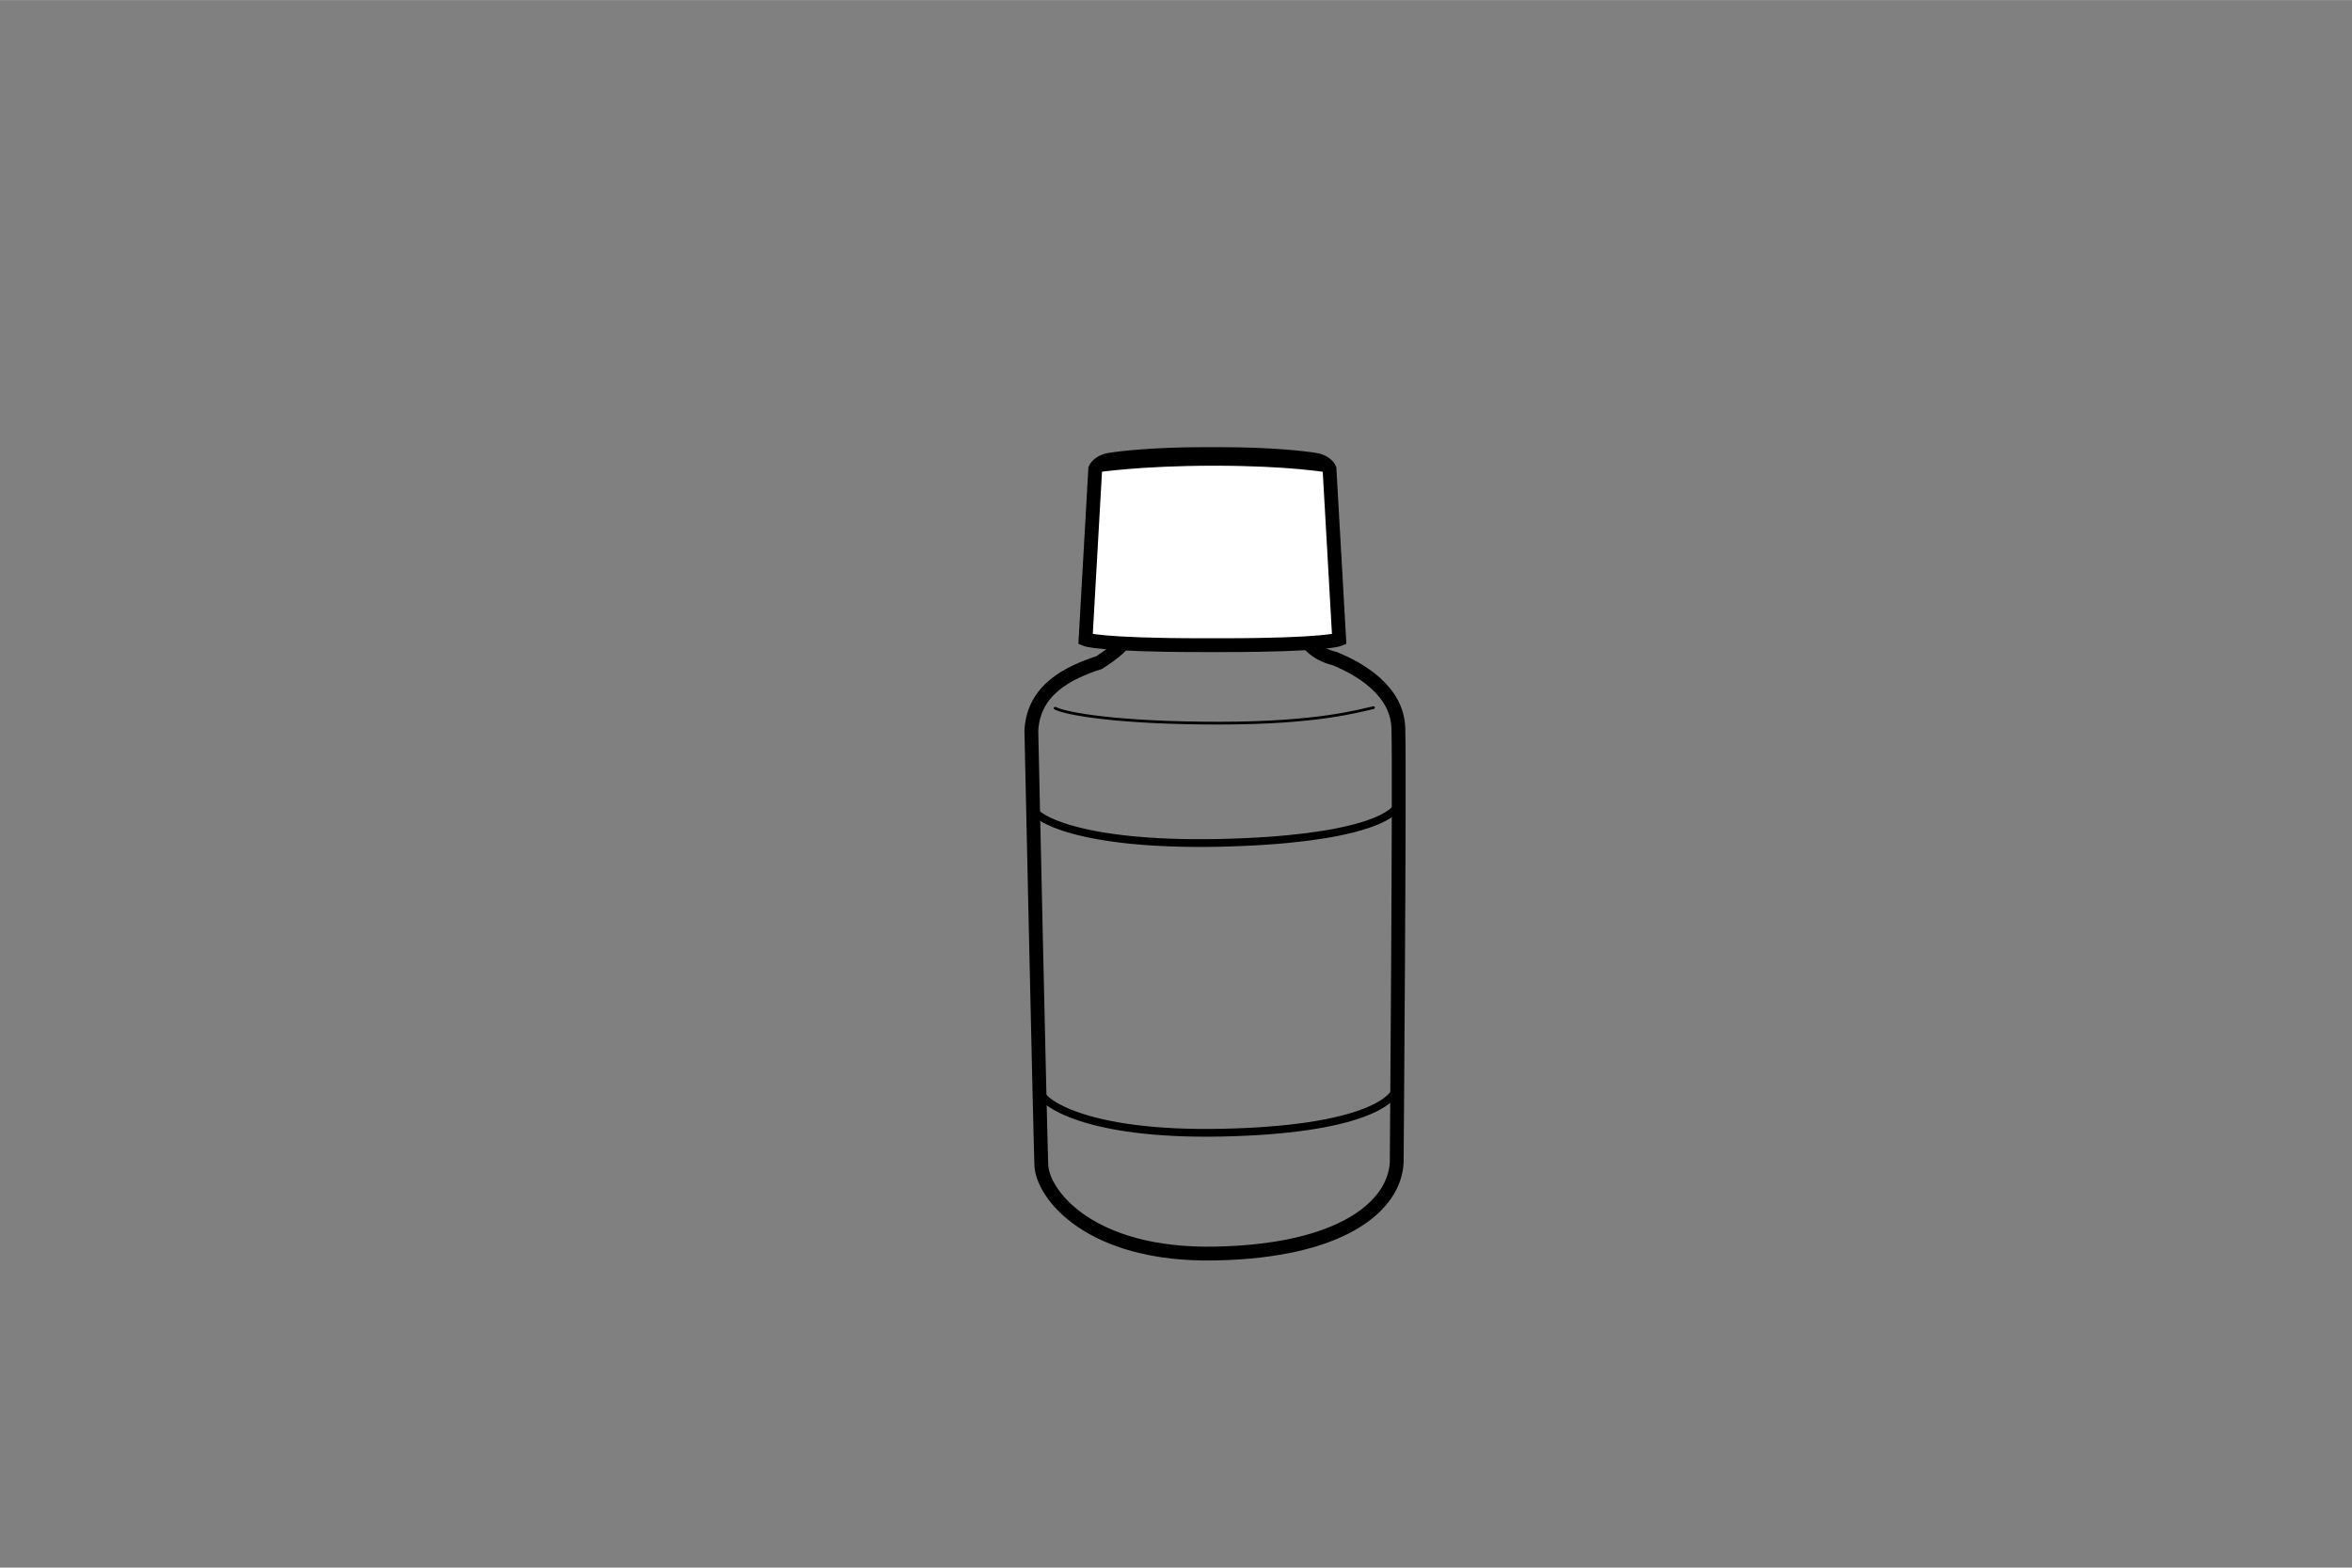 <?xml version="1.0" encoding="UTF-8"?><svg id="_レイヤー_1" xmlns="http://www.w3.org/2000/svg" width="30mm" height="20mm" viewBox="0 0 85.04 56.69"><rect x="0" y="0" width="85.04" height="56.69" fill="#808080" stroke="none"/><defs><style>.cls-1{fill:#fff;}.cls-1,.cls-2,.cls-3,.cls-4{stroke:#000;}.cls-1,.cls-4{stroke-miterlimit:10;stroke-width:.5px;}.cls-2{stroke-width:.1px;}.cls-2,.cls-3{stroke-linecap:round;stroke-linejoin:round;}.cls-2,.cls-3,.cls-4{fill:none;}.cls-3{stroke-width:.28px;}</style></defs><path class="cls-3" d="M37.38,29.26c0,.28,1.59,1.32,6.68,1.22,5.09-.11,6.47-1,6.51-1.45l-.07,1.55"/><path class="cls-4" d="M40.55,23.33c-.25.28-.81.63-.81.63-1.1.36-2.38.97-2.45,2.47,0,0,.32,14.63.36,15.69.03,1.06,1.75,3.31,6.31,3.21,4.55-.09,6.46-1.71,6.54-3.29,0,0,.11-13.94.06-15.71-.04-1.37-1.42-2.16-2.32-2.52,0,0-.69-.13-1.04-.7"/><path class="cls-3" d="M37.63,39.5c.01.32,1.56,1.56,6.53,1.46,4.97-.1,6.31-1.14,6.34-1.67"/><path class="cls-2" d="M38.15,25.61c.42.21,2.3.54,5.92.54s5.05-.45,5.59-.56"/><path class="cls-1" d="M44.19,16.42c1.73,0,3,.14,3.39.21.39.07.49.32.49.32l.35,6.17s-.49.21-4.23.21h-.71c-3.74,0-4.23-.21-4.23-.21l.35-6.17s.11-.25.49-.32c.39-.07,1.66-.21,3.39-.21h.71Z"/><path class="cls-3" d="M39.6,16.95s1.55-.25,4.3-.25,4.13.25,4.13.25"/></svg>